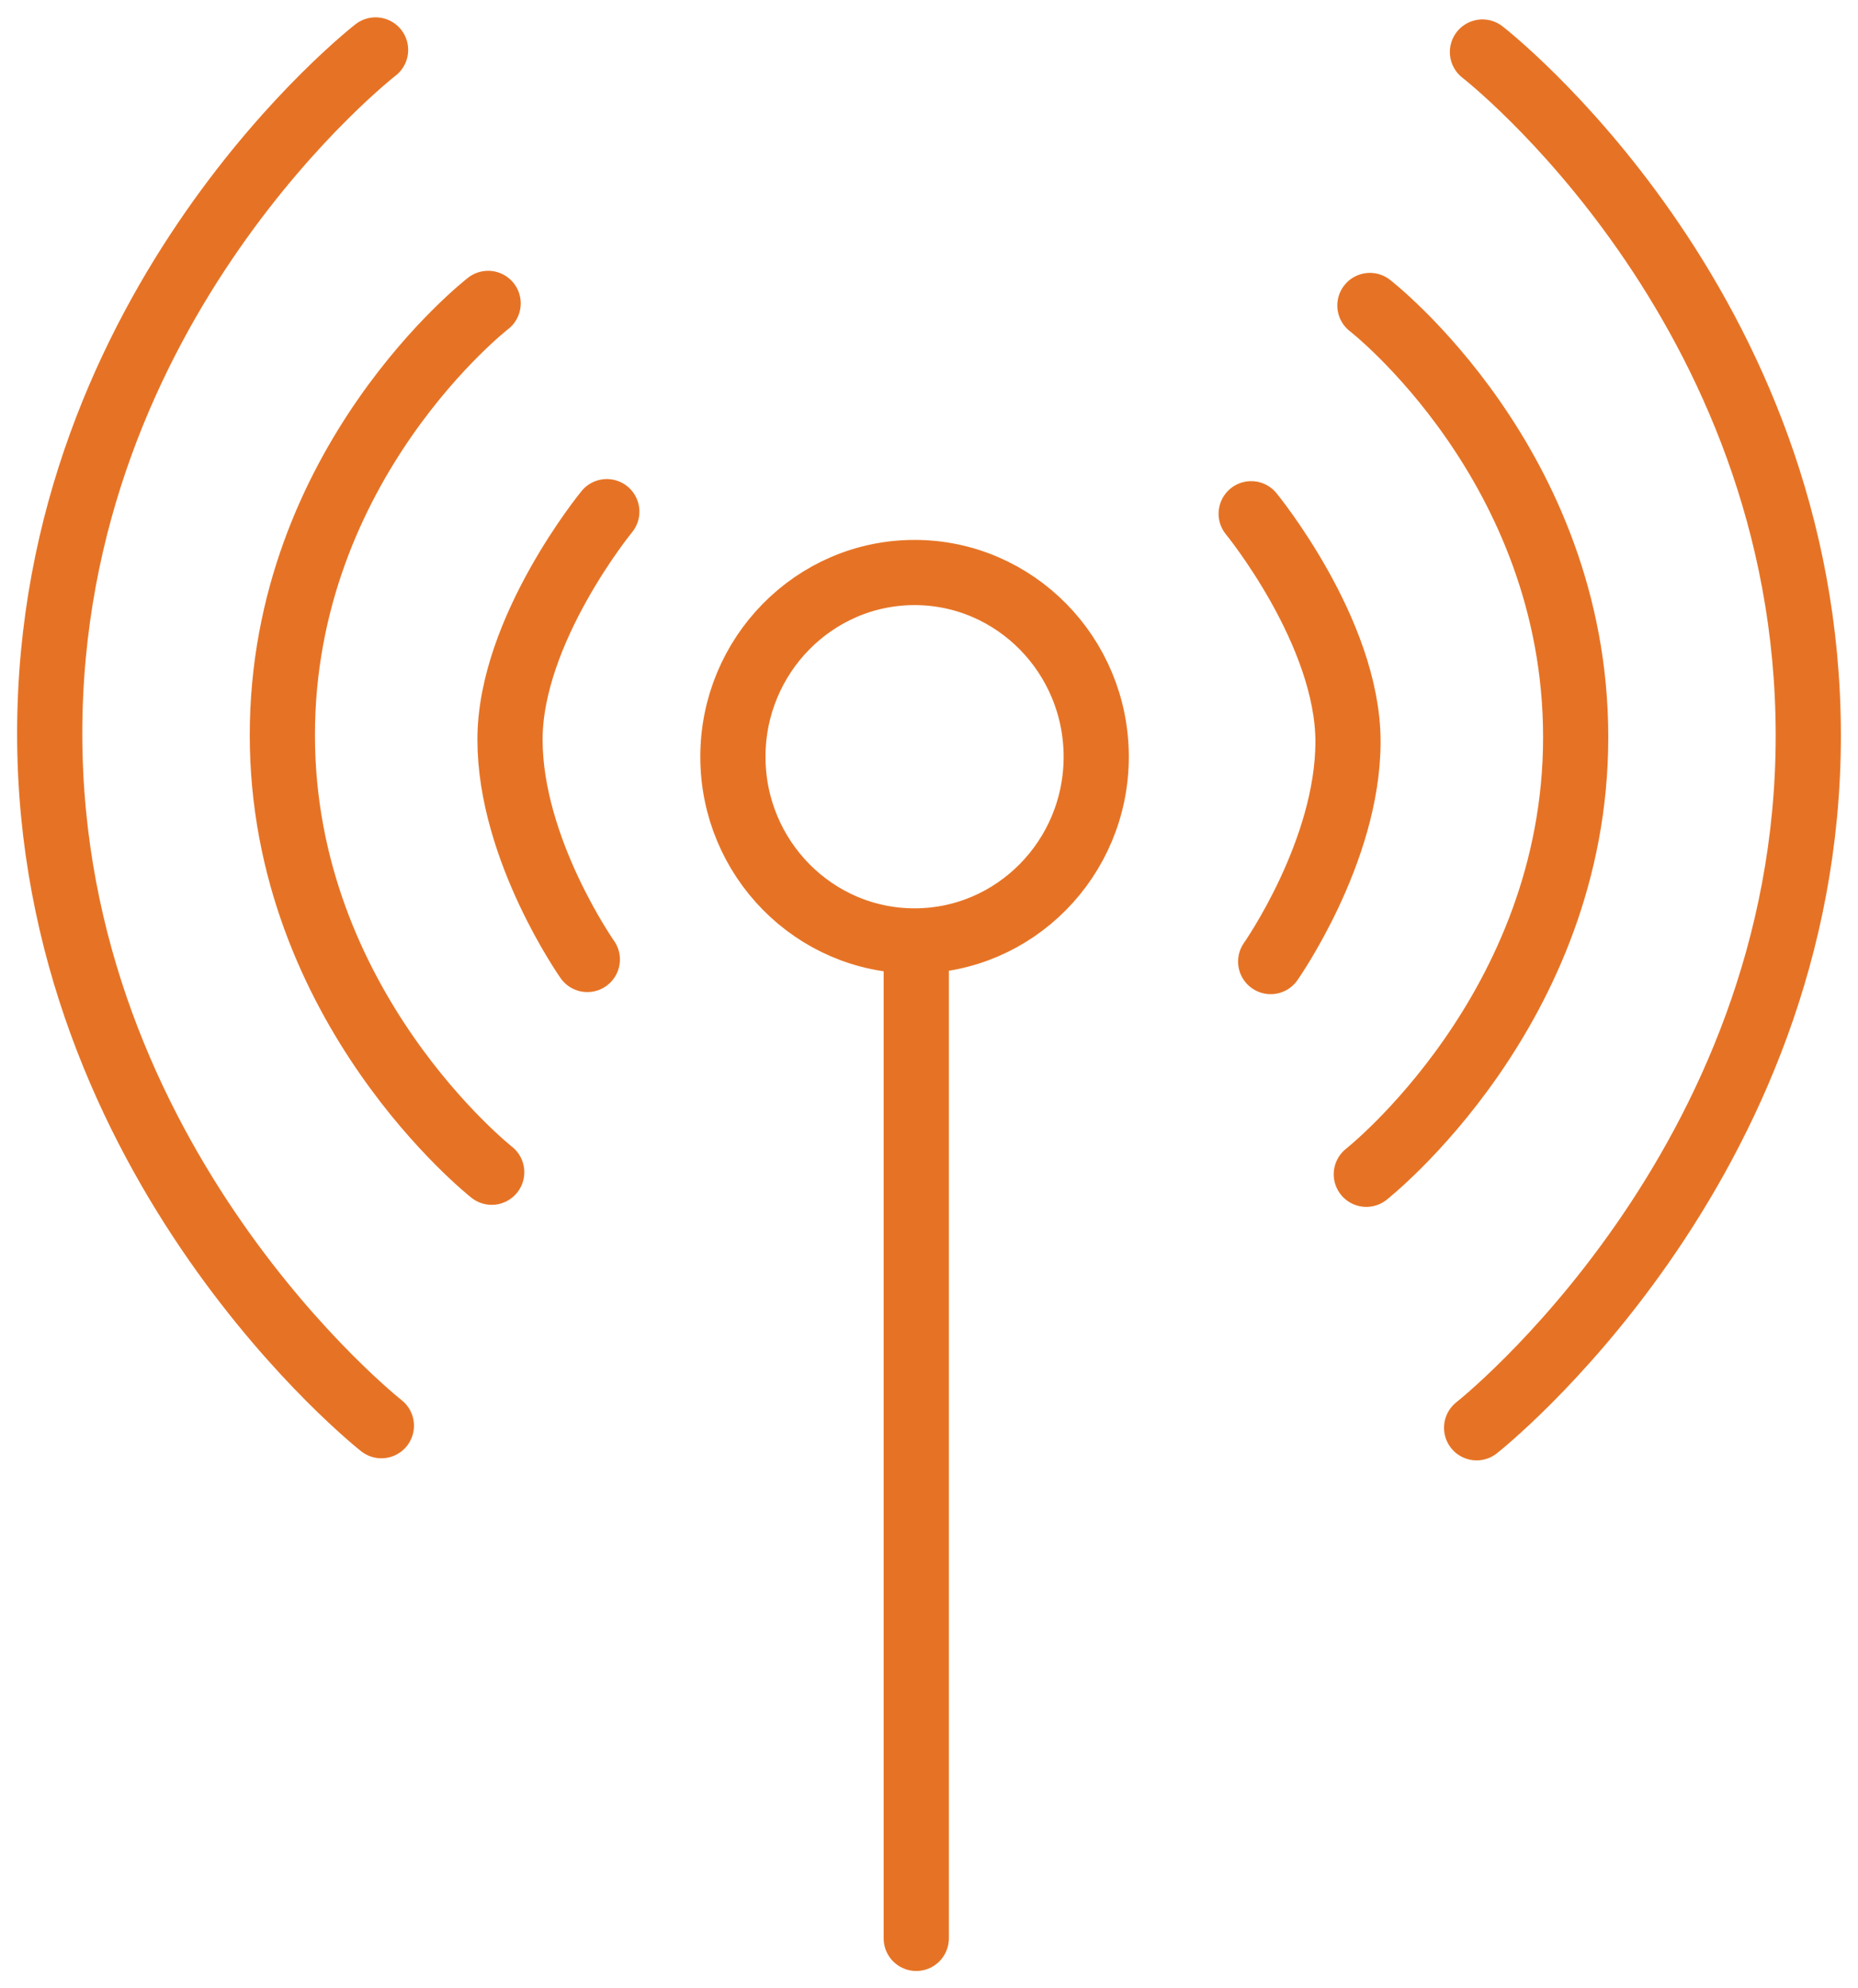<svg width="57" height="61" viewBox="0 0 57 61" fill="none" xmlns="http://www.w3.org/2000/svg">
<path d="M28.109 59.468V28.867M18.616 15.697C18.616 15.697 15.646 19.319 15.646 22.691C15.646 26.064 18.018 29.436 18.018 29.436M14.975 9.308C14.975 9.308 8.662 14.197 8.662 22.553C8.662 30.909 15.085 35.963 15.085 35.963M11.522 1.532C11.522 1.532 1.525 9.271 1.525 22.505C1.525 35.739 11.7 43.739 11.7 43.739M38.384 15.761C38.384 15.761 41.354 19.383 41.354 22.755C41.354 26.128 38.982 29.5 38.982 29.5M42.026 9.372C42.026 9.372 48.339 14.261 48.339 22.617C48.339 30.973 41.916 36.026 41.916 36.026M45.479 1.596C45.479 1.596 55.475 9.335 55.475 22.569C55.475 35.803 45.3 43.803 45.3 43.803M28.057 28.867C24.982 28.867 22.484 26.335 22.484 23.218C22.484 20.101 24.982 17.564 28.057 17.564C31.132 17.564 33.63 20.101 33.63 23.218C33.63 26.335 31.132 28.867 28.057 28.867Z" stroke="#E67325" stroke-width="2" stroke-linecap="round" stroke-linejoin="round"/>
</svg>
